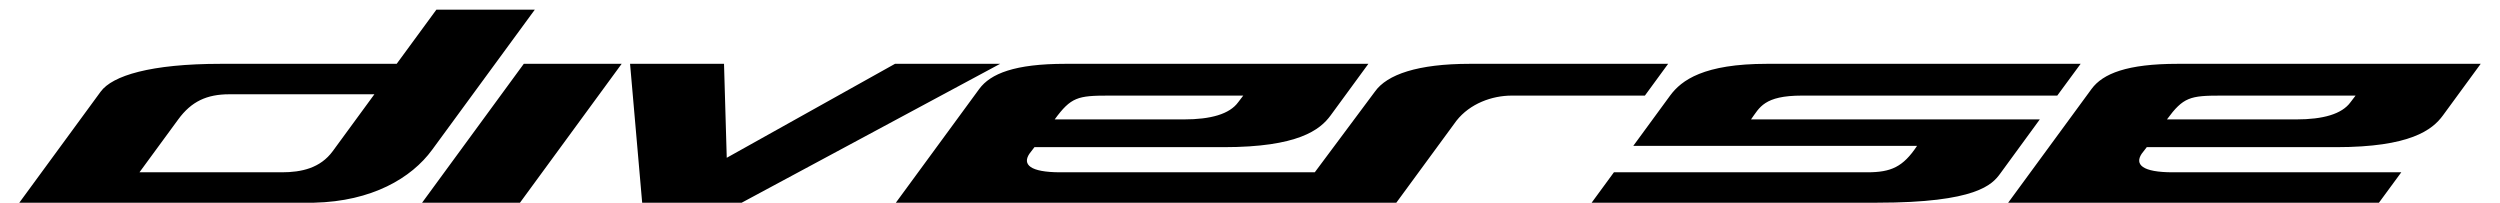 <svg width="259" height="21" viewBox="0 0 259 21" fill="none" xmlns="http://www.w3.org/2000/svg">
<path fill-rule="evenodd" clip-rule="evenodd" d="M222.404 15.246L221.874 15.934C221.149 17.03 221.905 17.85 225.103 17.85H248.773L246.459 21H208.047L216.685 9.216C217.858 7.621 220.378 6.612 225.602 6.612H257L253.087 11.958C251.992 13.457 249.703 15.246 242.011 15.246H222.404ZM107.168 15.246L106.643 15.934C105.913 17.03 106.674 17.85 109.867 17.85C118.645 17.85 127.428 17.85 136.211 17.85L142.438 9.496C143.692 7.713 146.891 6.612 152.264 6.612C159.042 6.612 166.04 6.612 172.818 6.612L170.411 9.904H156.615C154.578 9.904 152.29 10.725 150.886 12.509L144.659 21C127.376 21 110.093 21 92.811 21L101.449 9.216C102.622 7.621 105.142 6.612 110.366 6.612H141.764L137.851 11.958C136.756 13.457 134.467 15.246 126.775 15.246H107.168ZM10.428 9.496C11.642 7.835 15.611 6.612 22.872 6.612H41.096L45.21 1H55.407L44.767 15.521C42.623 18.457 38.52 20.862 32.544 21H2L10.428 9.496ZM29.197 17.85C31.228 17.85 33.182 17.422 34.473 15.659L38.787 9.767H23.751C21.432 9.767 19.828 10.506 18.465 12.371L14.449 17.85H29.197ZM53.869 21H43.729L54.265 6.612H64.405L53.869 21ZM92.723 6.612H103.614L76.839 21H66.529L65.274 6.612H75.008L75.291 16.347L92.723 6.612ZM169.208 15.113L173.023 9.904C174.196 8.304 176.52 6.612 183.051 6.612H215.554L213.132 9.904C205.002 9.904 194.662 9.904 186.676 9.904C182.752 9.904 182.295 11.138 181.405 12.371H211.322L207.219 17.988C206.401 19.109 204.781 21 194.471 21H164.894L167.202 17.85H193.443C195.911 17.85 197.15 17.305 198.606 15.113H169.208ZM244.037 9.904H230.096C226.903 9.904 226.188 10.062 224.496 12.371H237.897C240.653 12.371 242.617 11.826 243.512 10.592L244.037 9.904ZM128.801 9.904H114.86C111.667 9.904 110.952 10.062 109.266 12.371H122.661C125.422 12.371 127.381 11.826 128.276 10.592L128.801 9.904Z" fill="black"/>
</svg>
